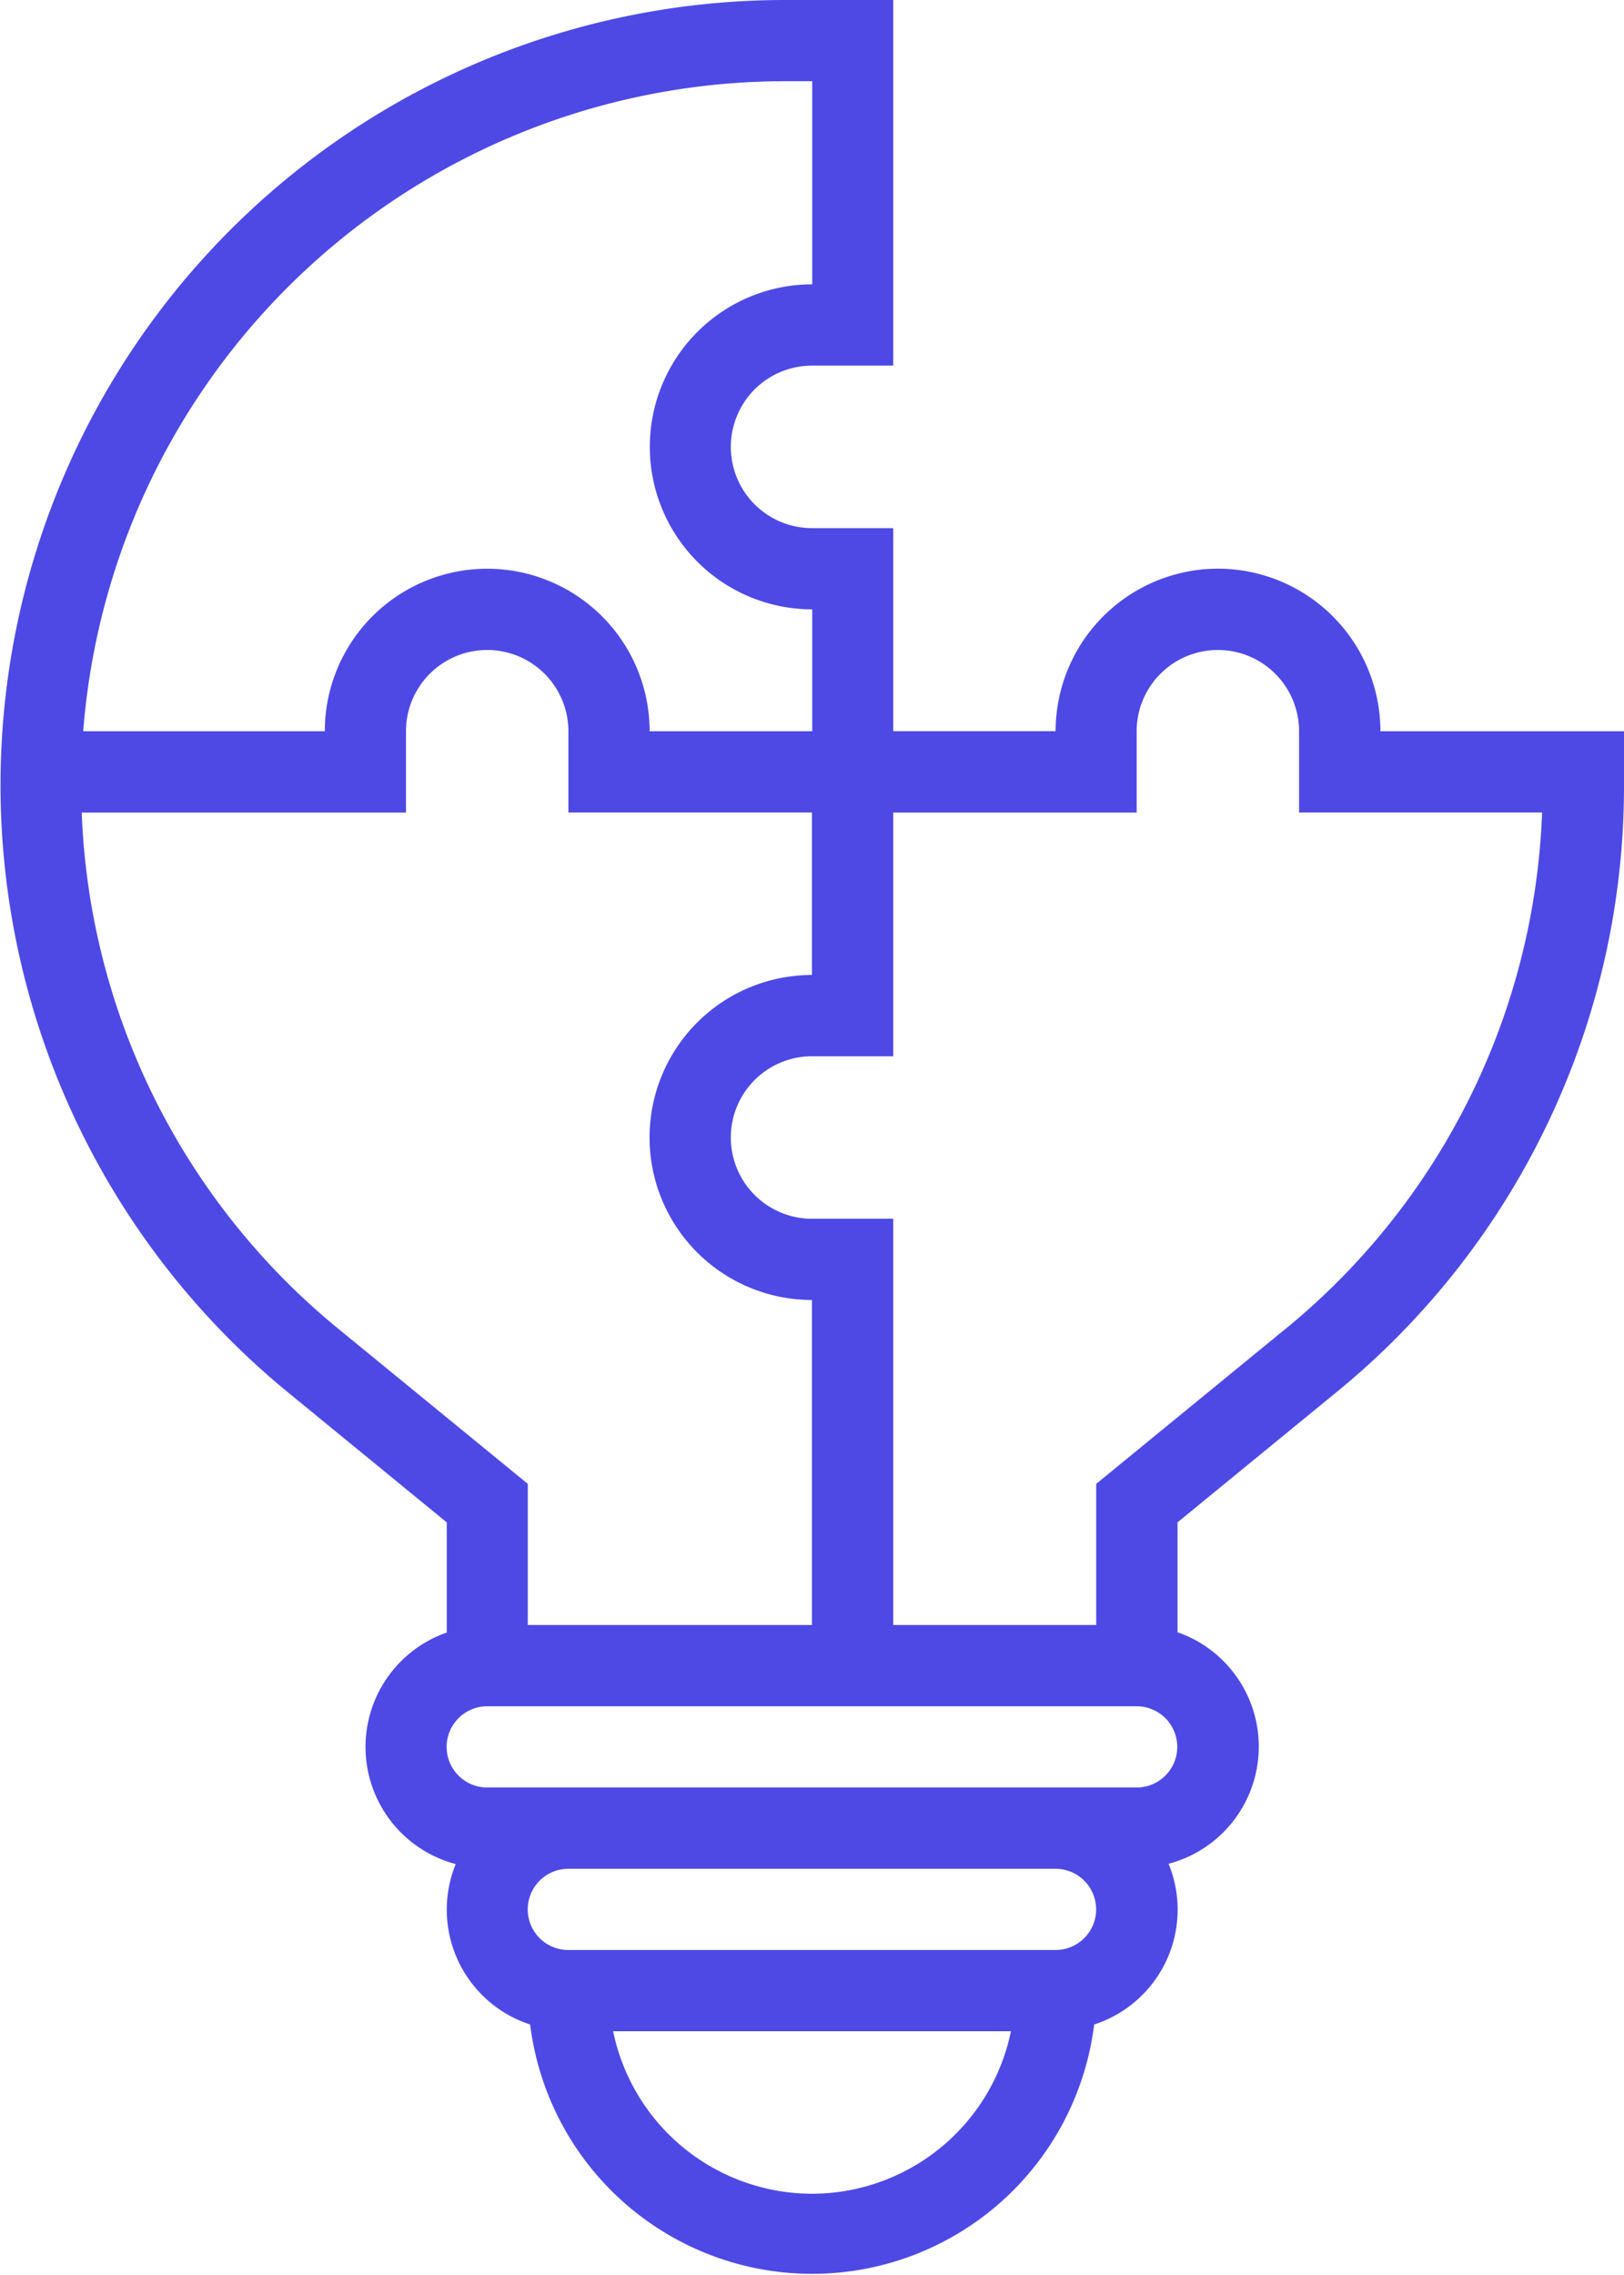 <svg xmlns="http://www.w3.org/2000/svg" width="26.289" height="36.805" viewBox="0 0 26.289 36.805"><g id="solution" transform="translate(-7 -4.943)"><path id="Path_36380" data-name="Path 36380" d="M26.717,16.2a2.632,2.632,0,0,0-2.629,2.629H21.459V15.544H20.145a1.314,1.314,0,0,1,0-2.629h1.314V7H19.7a12.7,12.7,0,0,0-8.04,22.524l2.572,2.105v1.782a1.96,1.96,0,0,0,.145,3.746,1.953,1.953,0,0,0,1.205,2.595,4.6,4.6,0,0,0,9.13,0,1.953,1.953,0,0,0,1.205-2.6,1.96,1.96,0,0,0,.145-3.746V31.628l2.572-2.105A12.648,12.648,0,0,0,33.289,19.7V18.83H29.346A2.632,2.632,0,0,0,26.717,16.2ZM19.7,8.314h.448V11.6a2.629,2.629,0,0,0,0,5.258V18.83H17.516a2.629,2.629,0,1,0-5.258,0H8.347A11.4,11.4,0,0,1,19.7,8.314ZM12.489,28.507a11.334,11.334,0,0,1-4.166-8.362h5.249V18.83a1.314,1.314,0,1,1,2.629,0v1.314h3.943v2.629a2.629,2.629,0,0,0,0,5.258v5.258h-4.6V31.006ZM20.145,42.49a3.292,3.292,0,0,1-3.22-2.629h6.44A3.292,3.292,0,0,1,20.145,42.49Zm3.943-3.943H16.2a.657.657,0,0,1,0-1.314h7.887a.657.657,0,0,1,0,1.314ZM25.4,35.918H14.887a.657.657,0,1,1,0-1.314H25.4a.657.657,0,0,1,0,1.314Zm2.4-7.412-3.055,2.5v2.283H21.459V26.717H20.145a1.314,1.314,0,0,1,0-2.629h1.314V20.145H25.4V18.83a1.314,1.314,0,0,1,2.629,0v1.314h3.934A11.334,11.334,0,0,1,27.8,28.507Z" transform="translate(0 -2.057)" fill="#4e49e5"></path></g></svg>